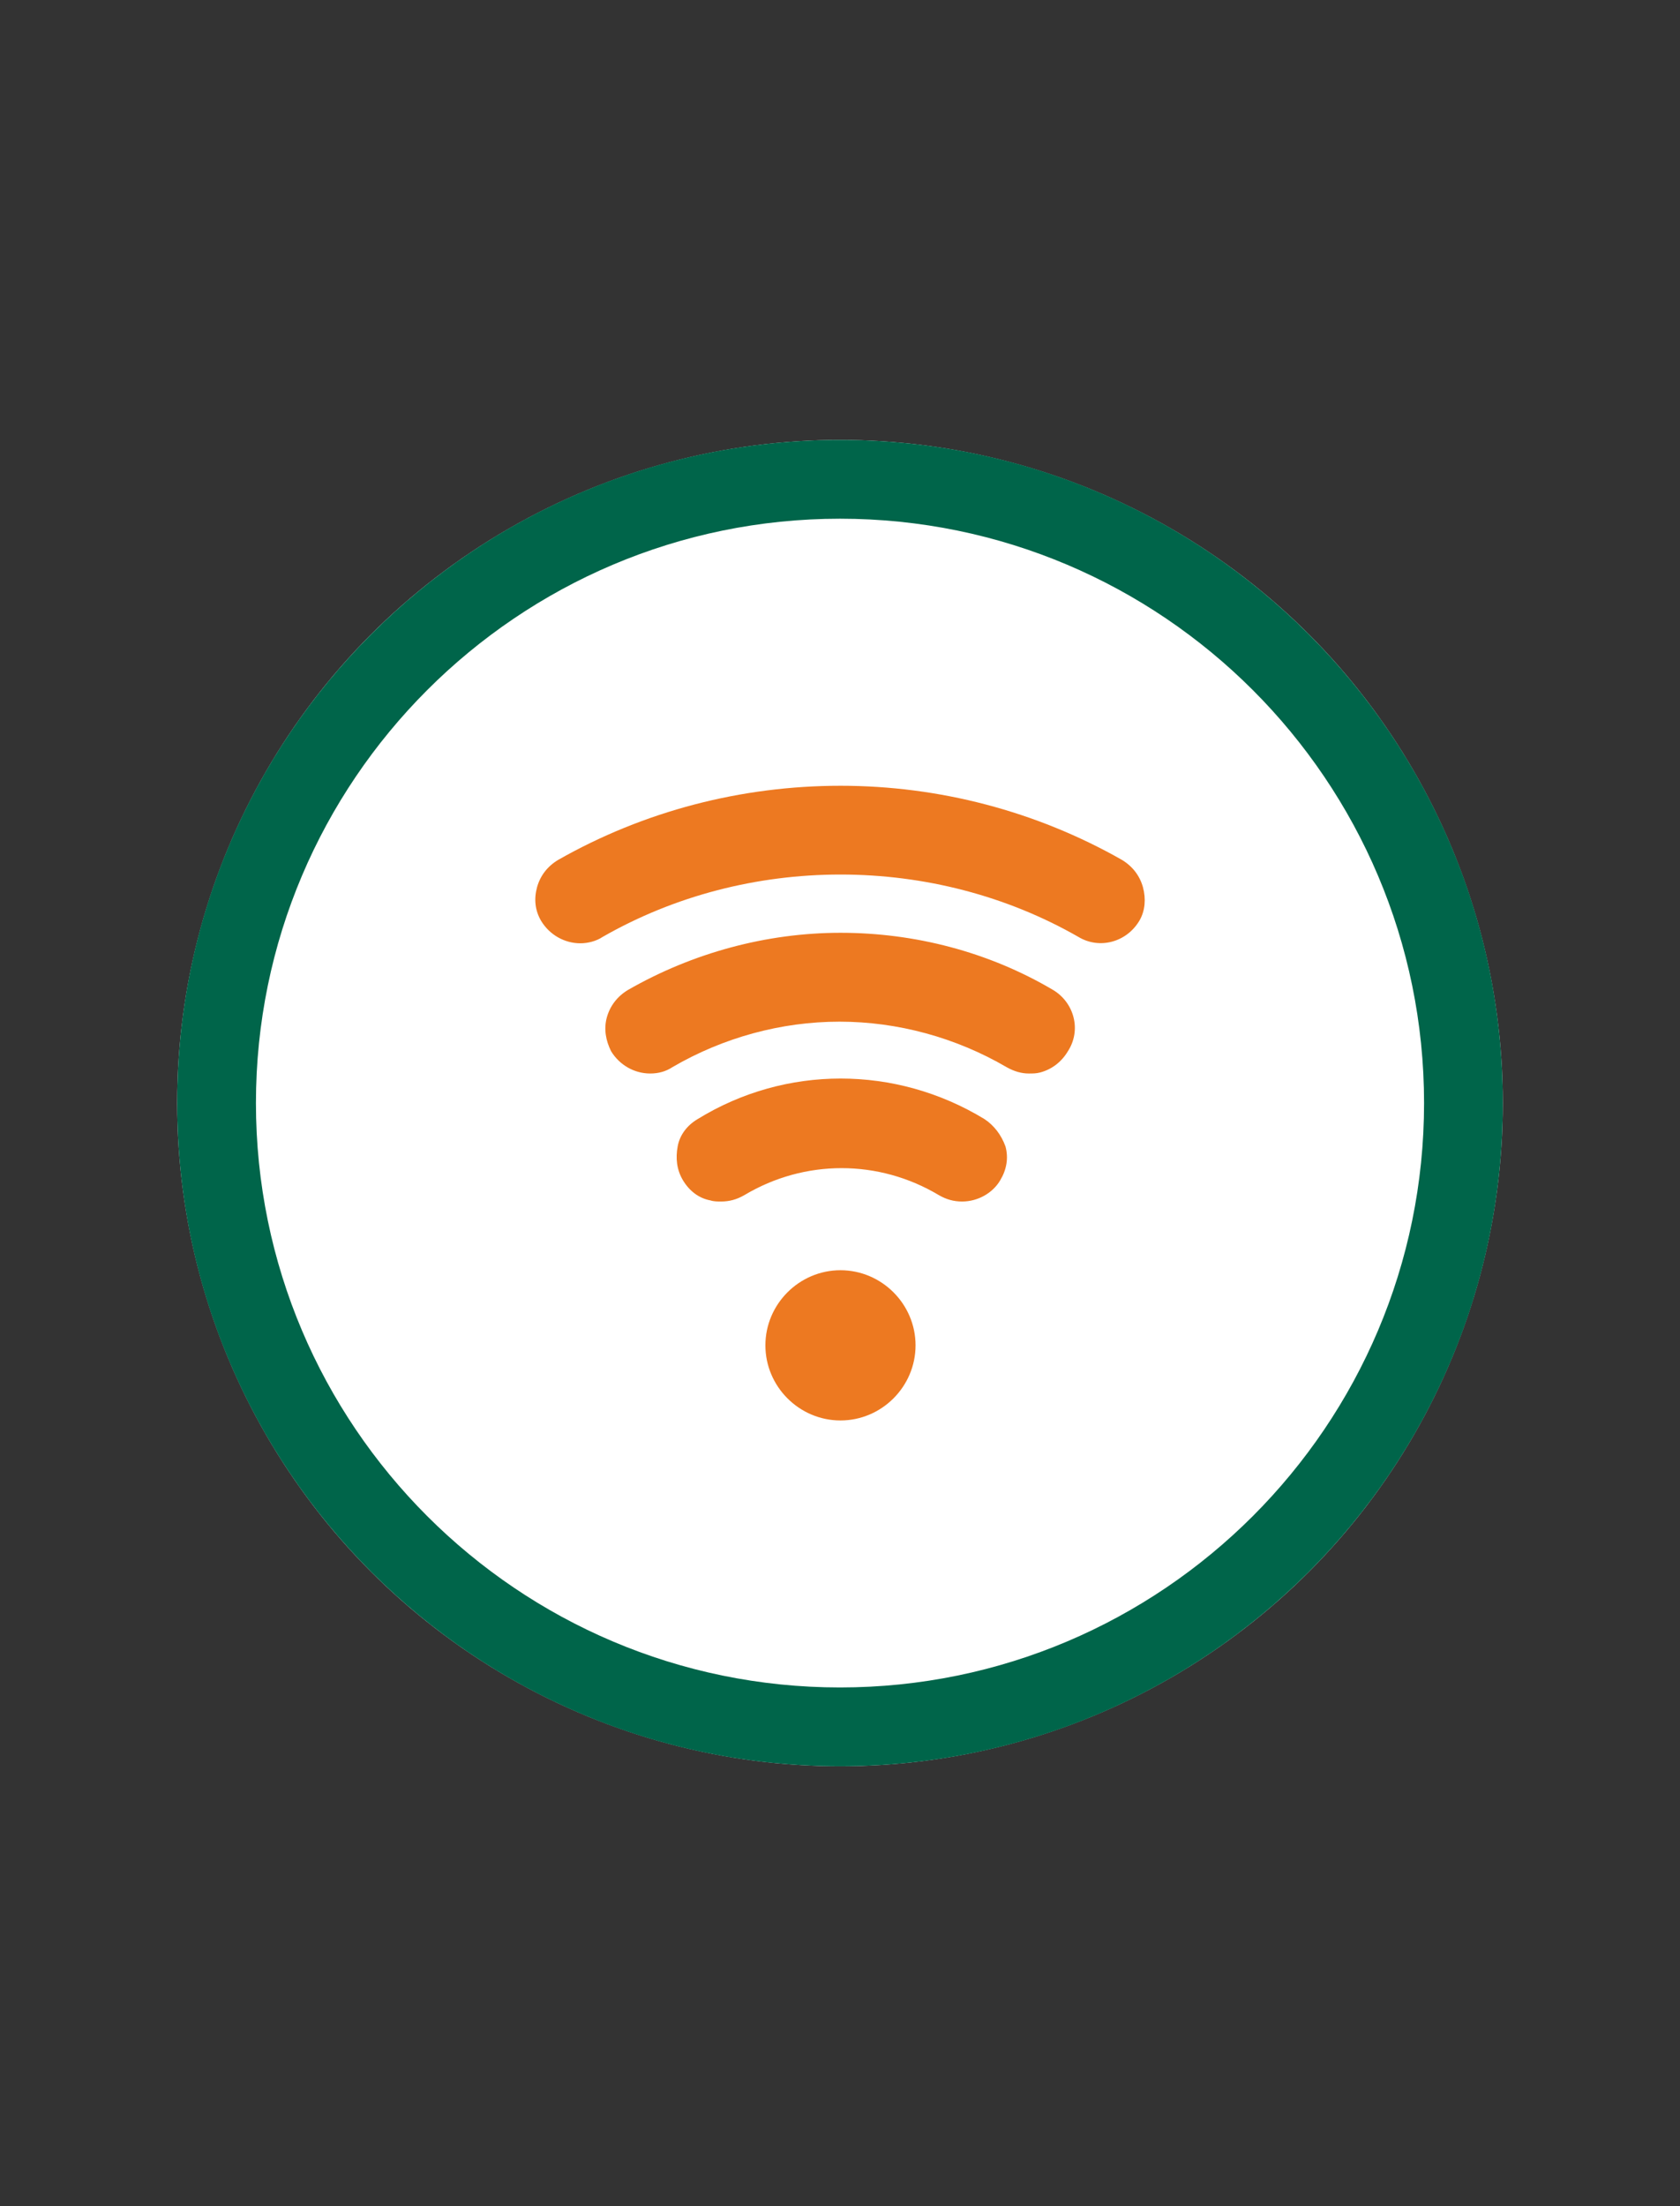 <?xml version="1.0" encoding="utf-8"?>
<!-- Generator: Adobe Illustrator 15.1.0, SVG Export Plug-In  -->
<!DOCTYPE svg PUBLIC "-//W3C//DTD SVG 1.1//EN" "http://www.w3.org/Graphics/SVG/1.1/DTD/svg11.dtd">
<svg version="1.1"
	 xmlns="http://www.w3.org/2000/svg" xmlns:xlink="http://www.w3.org/1999/xlink" xmlns:a="http://ns.adobe.com/AdobeSVGViewerExtensions/3.0/"
	 x="0px" y="0px" width="32px" height="42px" viewBox="-3.375 -8.375 32 42"
	 overflow="visible" enable-background="new -3.375 -8.375 32 42" xml:space="preserve">
<rect x="-3.375" y="-8.375" width="32" height="42" fill="#333333" stroke="none"/>
<defs>
</defs>
<circle fill="#FFFFFF" cx="12.625" cy="12.625" r="12.625"/>
<path fill="#00654A" d="M12.625,1.5c6.135,0,11.125,4.991,11.125,11.125c0,6.135-4.99,11.125-11.125,11.125
	C6.491,23.75,1.5,18.76,1.5,12.625C1.5,6.491,6.491,1.5,12.625,1.5 M12.625,0C5.652,0,0,5.652,0,12.625S5.652,25.25,12.625,25.25
	S25.25,19.598,25.25,12.625S19.598,0,12.625,0L12.625,0z"/>
<path fill="#ED7921" d="M14.064,17.237c0,0.785-0.644,1.43-1.43,1.43c-0.786,0-1.43-0.645-1.43-1.43s0.645-1.43,1.43-1.43
	C13.421,15.808,14.064,16.452,14.064,17.237z M18.396,8.517c-0.061-0.222-0.202-0.403-0.403-0.523
	c-1.632-0.927-3.483-1.41-5.357-1.41c-1.893,0-3.746,0.483-5.377,1.41C7.056,8.114,6.915,8.295,6.854,8.517
	C6.794,8.738,6.814,8.959,6.935,9.161C7.096,9.423,7.378,9.583,7.68,9.583c0.141,0,0.302-0.04,0.423-0.121
	c1.37-0.785,2.94-1.188,4.532-1.188c1.591,0,3.162,0.403,4.532,1.188c0.402,0.242,0.926,0.101,1.168-0.322
	C18.436,8.959,18.455,8.738,18.396,8.517z M16.683,10.471c-1.229-0.726-2.638-1.088-4.048-1.088s-2.82,0.383-4.048,1.088
	c-0.201,0.12-0.342,0.302-0.403,0.522c-0.061,0.222-0.02,0.443,0.081,0.645c0.161,0.263,0.442,0.424,0.745,0.424
	c0.161,0,0.302-0.041,0.423-0.121c0.967-0.564,2.074-0.866,3.182-0.866c1.108,0,2.217,0.302,3.183,0.866
	c0.142,0.08,0.282,0.121,0.423,0.121c0.081,0,0.141,0,0.222-0.021c0.222-0.061,0.402-0.201,0.523-0.403
	C17.227,11.235,17.086,10.712,16.683,10.471z M15.374,12.928c-1.691-1.027-3.787-1.027-5.458,0
	c-0.202,0.119-0.343,0.302-0.383,0.522c-0.041,0.223-0.02,0.443,0.101,0.645c0.121,0.202,0.303,0.343,0.524,0.383
	c0.061,0.021,0.141,0.021,0.201,0.021c0.162,0,0.302-0.04,0.443-0.121c1.148-0.686,2.559-0.686,3.707,0
	c0.141,0.081,0.281,0.121,0.441,0.121c0.303,0,0.584-0.162,0.726-0.403c0.121-0.201,0.162-0.422,0.101-0.645
	C15.697,13.229,15.556,13.047,15.374,12.928z"/>
</svg>
